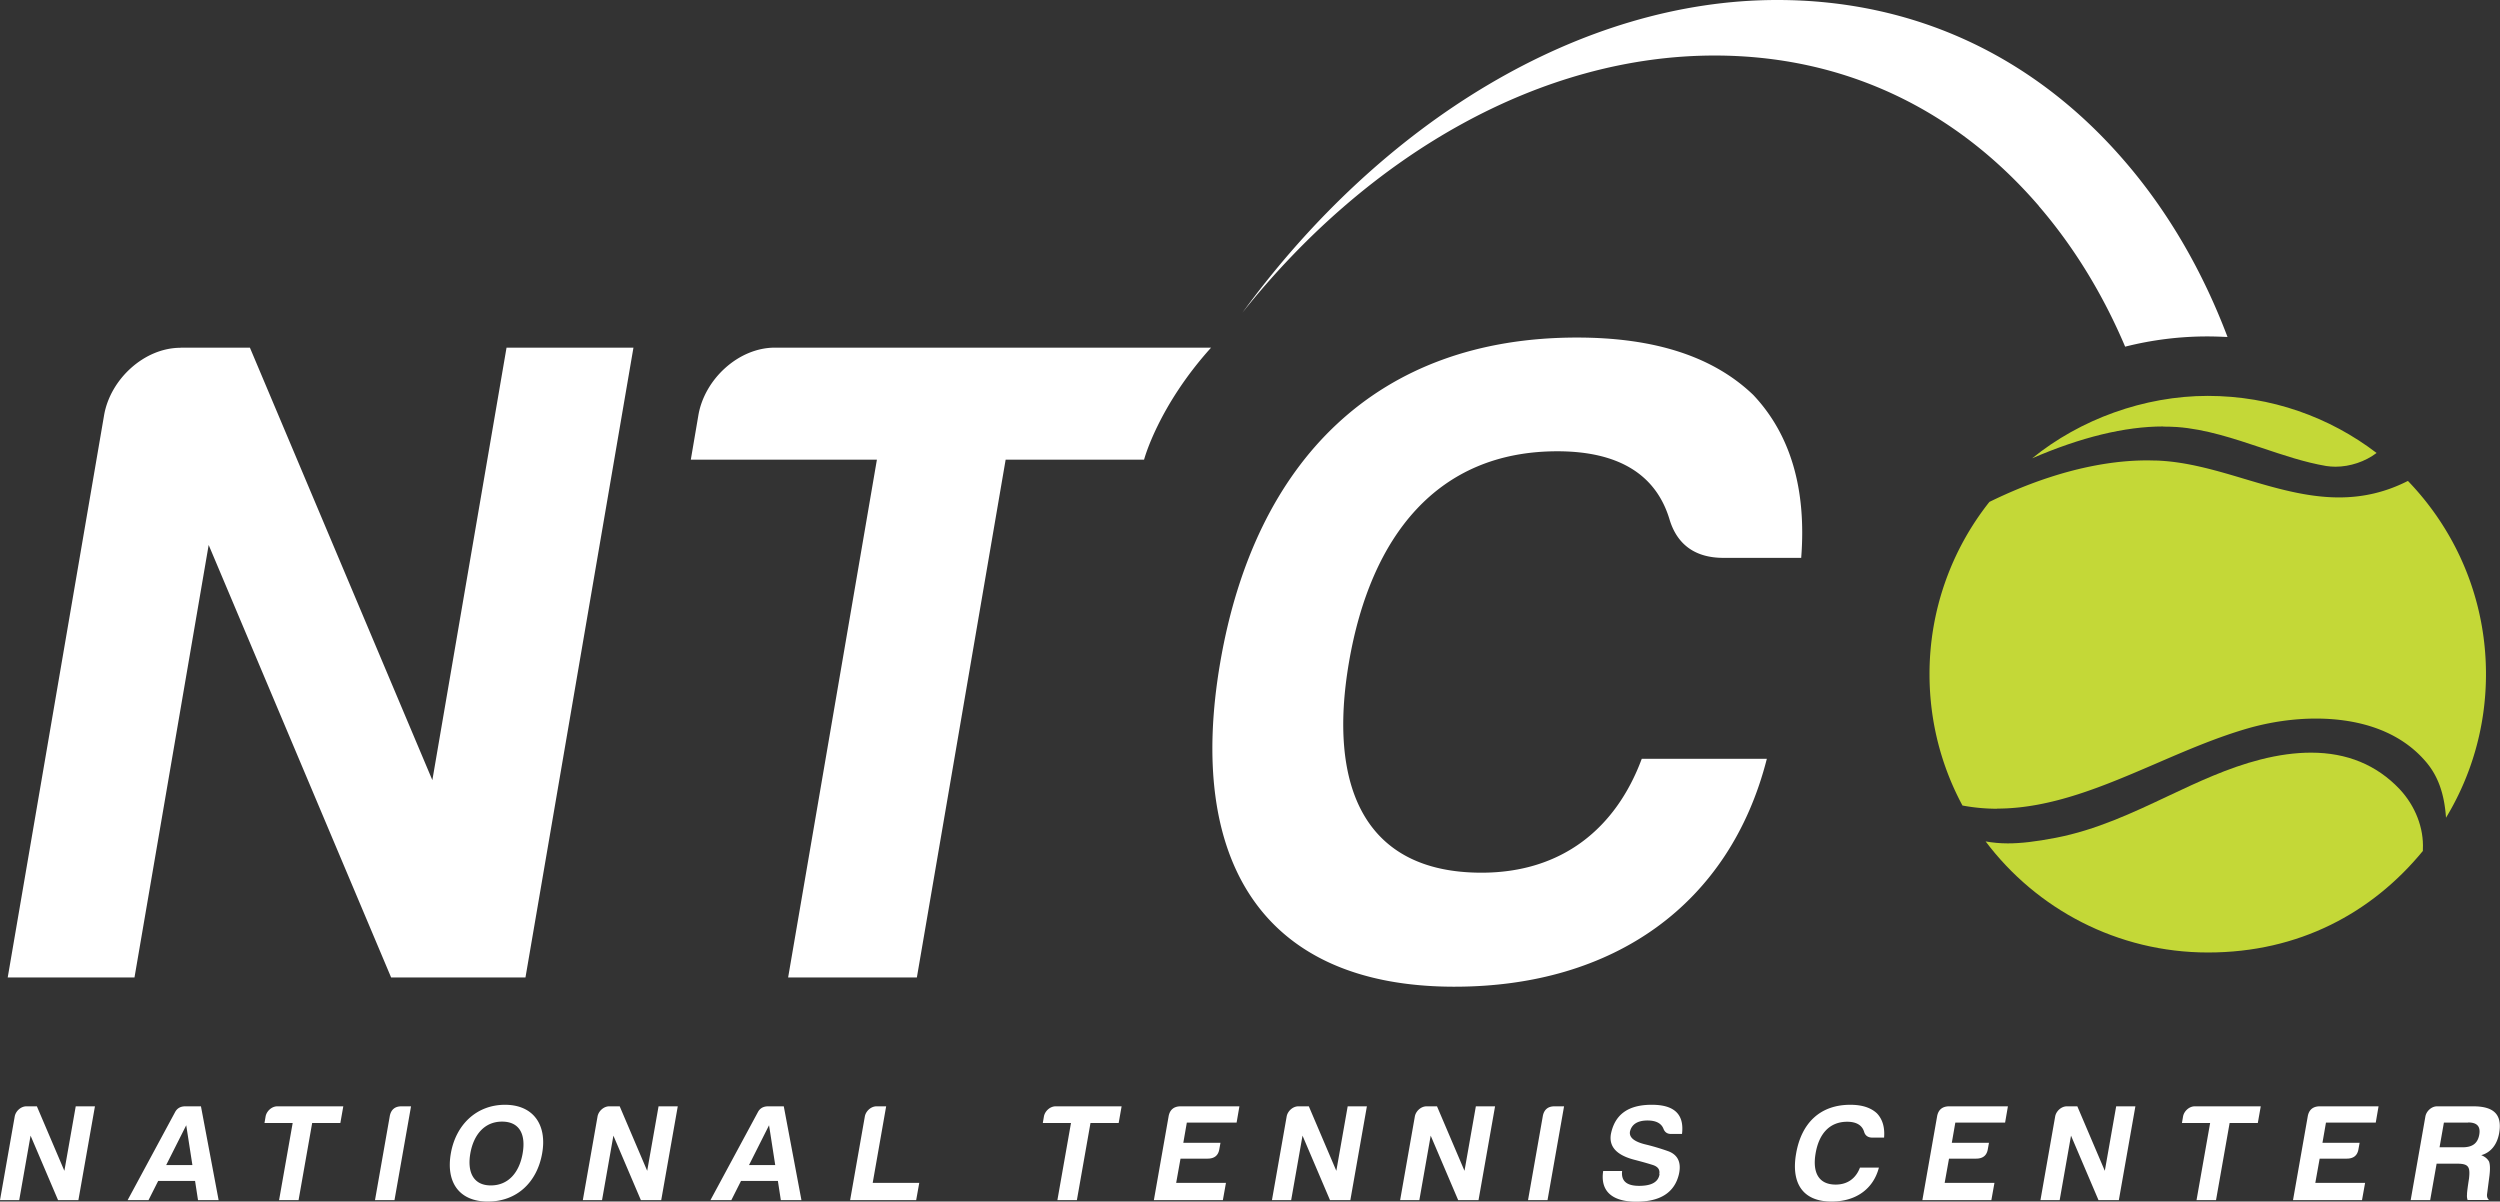 <svg id="b" data-name="Слой 2" xmlns="http://www.w3.org/2000/svg" viewBox="0 0 178.27 85.68"><rect x="0" y="0" width="178.27" height="85.68" fill="#333333" stroke="none"/><g id="c" data-name="Layer 1"><path d="M12.87 24.79h4.95l13.01 30.84 5.29-30.84h9.05l-7.7 44.91h-9.58L14.88 38.86 9.59 69.7H.55l6.87-40.08c.44-2.58 2.87-4.82 5.45-4.82zm42.39 0h31.1c-3.78 4.19-4.78 7.99-4.78 7.99h-9.87L65.38 69.7H56.2l6.33-36.92H49.26l.54-3.17c.44-2.58 2.87-4.82 5.45-4.82zm48.46 45.57c-13.8 0-19.11-9.11-16.71-23.11 2.48-14.46 11.24-23.18 25.44-23.18 5.48 0 9.68 1.32 12.57 4.09 2.68 2.84 3.8 6.74 3.42 11.62h-5.55c-1.98 0-3.28-.92-3.83-2.71-.96-3.24-3.65-4.89-8.01-4.89-8.52 0-13.31 6.01-14.86 15.06-1.5 8.78 1.06 14.99 9.45 14.99 5.75 0 9.59-3.17 11.43-8.12h8.92c-2.64 10.37-10.91 16.25-22.27 16.25zm41.67-55.66c2.52 2.93 4.57 6.3 6.15 10.02a23.9 23.9 0 015.9-.73c.47 0 .94.02 1.4.04-1.77-4.68-4.21-8.91-7.31-12.51C145.05 3.98 136.48 0 126.73 0c-14 0-28.17 8.64-38.14 22.3 9.08-11.39 21.35-18.34 33.68-18.34 9.08 0 17.07 3.71 23.12 10.73zM1.88 78.89h.75l1.96 4.6.81-4.6h1.37l-1.18 6.69H4.14l-1.96-4.6-.81 4.6H0l1.05-5.97c.07-.38.44-.72.83-.72zm12.45 0l1.26 6.69h-1.47l-.21-1.37h-2.63l-.69 1.37H9.1l3.37-6.25c.15-.3.4-.44.74-.44h1.12zm-2.48 4.19h1.87l-.44-2.84-1.43 2.84zm7.92-4.19h4.71l-.21 1.19h-2.01l-.97 5.5H19.9l.97-5.5h-2.01l.08-.47c.07-.38.44-.72.83-.72zm8.02.72c.08-.47.36-.72.83-.72h.69l-1.18 6.69h-1.39l1.05-5.97zm4.36 2.63c.36-2.05 1.84-3.46 3.86-3.46s3.01 1.43 2.65 3.46c-.36 2.06-1.8 3.44-3.87 3.44s-3-1.4-2.64-3.44zm1.39 0c-.23 1.31.19 2.29 1.46 2.29s2.04-.95 2.27-2.29c.23-1.32-.2-2.26-1.47-2.26s-2.03.96-2.26 2.26zm9.9-3.35h.75l1.96 4.6.81-4.6h1.37l-1.18 6.69H45.7l-1.96-4.6-.81 4.6h-1.37l1.05-5.97c.07-.38.44-.72.83-.72zm12.45 0l1.26 6.69h-1.47l-.21-1.37h-2.63l-.69 1.37h-1.49l3.37-6.25c.15-.3.4-.44.74-.44h1.12zm-2.48 4.19h1.87l-.44-2.84-1.43 2.84zm9.09-4.19h.69l-.96 5.46h3.32l-.22 1.23h-4.71l1.05-5.97c.07-.38.44-.72.83-.72zm12.77 0h4.71l-.21 1.19h-2.01l-.97 5.5H75.4l.97-5.5h-2.01l.08-.47c.07-.38.44-.72.83-.72zm8.06.72c.08-.46.36-.71.83-.72h4.22l-.2 1.16h-3.55l-.25 1.44h2.65l-.08.44c-.07.46-.35.69-.84.69h-1.93l-.31 1.73h3.55l-.22 1.23h-4.92l1.05-5.97zm9.25-.72h.75l1.96 4.6.81-4.6h1.37l-1.18 6.69h-1.45l-1.96-4.6-.81 4.6H90.7l1.05-5.97c.07-.38.44-.72.83-.72zm9.14 0h.75l1.96 4.6.81-4.6h1.37l-1.18 6.69h-1.45l-1.96-4.6-.81 4.6h-1.37l1.05-5.97c.07-.38.44-.72.83-.72zm8.29.72c.08-.47.36-.72.83-.72h.69l-1.18 6.69h-1.39l1.05-5.97zm8.31 4.11c.06-.32-.1-.54-.5-.66-.38-.12-.82-.24-1.28-.36-1.27-.33-1.82-.94-1.67-1.83.28-1.41 1.25-2.1 2.93-2.09 1.6 0 2.31.69 2.14 2.08h-.78c-.29 0-.46-.14-.55-.39-.16-.38-.54-.57-1.13-.57-.72 0-1.13.28-1.25.79-.07.42.3.73 1.16.93.49.12 1 .27 1.54.46.71.25.98.81.79 1.65-.31 1.31-1.33 1.96-3.04 1.96s-2.58-.74-2.36-2.19h1.35c-.08.71.32 1.06 1.21 1.06s1.37-.27 1.46-.83zm12.28 1.96c-2.09 0-2.89-1.36-2.52-3.44.38-2.16 1.71-3.46 3.86-3.46.83 0 1.46.2 1.9.61.4.42.57 1 .51 1.73h-.84c-.3 0-.5-.14-.58-.4-.14-.48-.55-.73-1.21-.73-1.29 0-2.02.9-2.25 2.24-.23 1.31.16 2.24 1.43 2.24.87 0 1.45-.47 1.73-1.21h1.35c-.4 1.54-1.66 2.42-3.38 2.42zm7.53-6.07c.08-.46.36-.71.83-.72h4.22l-.2 1.16h-3.55l-.25 1.44h2.65l-.08.44c-.07.46-.35.69-.84.69h-1.93l-.31 1.73h3.55l-.22 1.23h-4.92l1.05-5.97zm9.25-.72h.75l1.96 4.6.81-4.6h1.37l-1.18 6.69h-1.45l-1.96-4.6-.81 4.6h-1.37l1.05-5.97c.07-.38.44-.72.83-.72zm9.12 0h4.71l-.21 1.19h-2.01l-.97 5.5h-1.39l.97-5.5h-2.01l.08-.47c.07-.38.44-.72.83-.72zm8.06.72c.08-.46.36-.71.83-.72h4.22l-.2 1.16h-3.55l-.25 1.44h2.65l-.08.44c-.07.46-.35.69-.84.69h-1.93l-.31 1.73h3.55l-.22 1.23h-4.92l1.05-5.97zm12.36 2.76c.27.1.46.26.57.46.08.23.08.56.03.99l-.17 1.31c-.03.21.03.35.14.44h-1.53a.913.913 0 01-.04-.4c-.01-.1.04-.48.14-1.13.09-.81-.01-1.06-.83-1.06h-1.48l-.46 2.6h-1.39l1.05-5.97c.07-.38.44-.72.83-.72h2.58c1.41 0 2.09.53 1.85 1.91-.15.85-.62 1.4-1.3 1.58zm-.93-2.32h-1.72l-.31 1.76h1.64c.66 0 1.07-.24 1.19-.89.11-.61-.17-.88-.79-.88z" fill="#fff"/><g fill="#c4d837"><path d="M154.26 30.42c.33 0 .66.01.98.03 2.05.15 4.07.83 6.02 1.48 1.52.51 3.08 1.04 4.62 1.3.21.03.43.05.66.05 1.04 0 2.13-.37 2.93-.98-3.34-2.55-7.51-4.07-12.04-4.07s-9.1 1.67-12.52 4.45c3.47-1.5 6.61-2.27 9.34-2.27zm18.51 30.15c.08-1.51-.54-3.11-1.66-4.3-1.64-1.73-3.76-2.6-6.31-2.6-1.11 0-2.32.16-3.61.49-2.32.59-4.5 1.62-6.62 2.62-2.5 1.18-5.08 2.4-7.97 2.96-1.45.28-2.51.4-3.43.4-.55 0-1.07-.05-1.58-.14 3.62 4.81 9.38 7.92 15.86 7.92s11.69-2.82 15.32-7.24v-.11z"/><path d="M142.41 57.66c3.89 0 7.68-1.64 11.35-3.22 2.13-.92 4.33-1.87 6.56-2.51 1.58-.45 3.24-.69 4.82-.69 2.4 0 5.71.54 7.88 3.12.83.99 1.28 2.23 1.4 3.95 1.81-2.99 2.85-6.49 2.85-10.24 0-5.35-2.12-10.2-5.56-13.77h-.02c-1.56.79-3.16 1.17-4.9 1.17-2.3 0-4.56-.67-6.74-1.32-2.04-.61-4.16-1.24-6.3-1.31-.22 0-.43-.01-.64-.01-5.01 0-9.67 2.19-11.25 2.96a19.744 19.744 0 00-4.27 12.29c0 3.39.85 6.57 2.35 9.36.8.15 1.64.23 2.47.23z"/></g></g></svg>